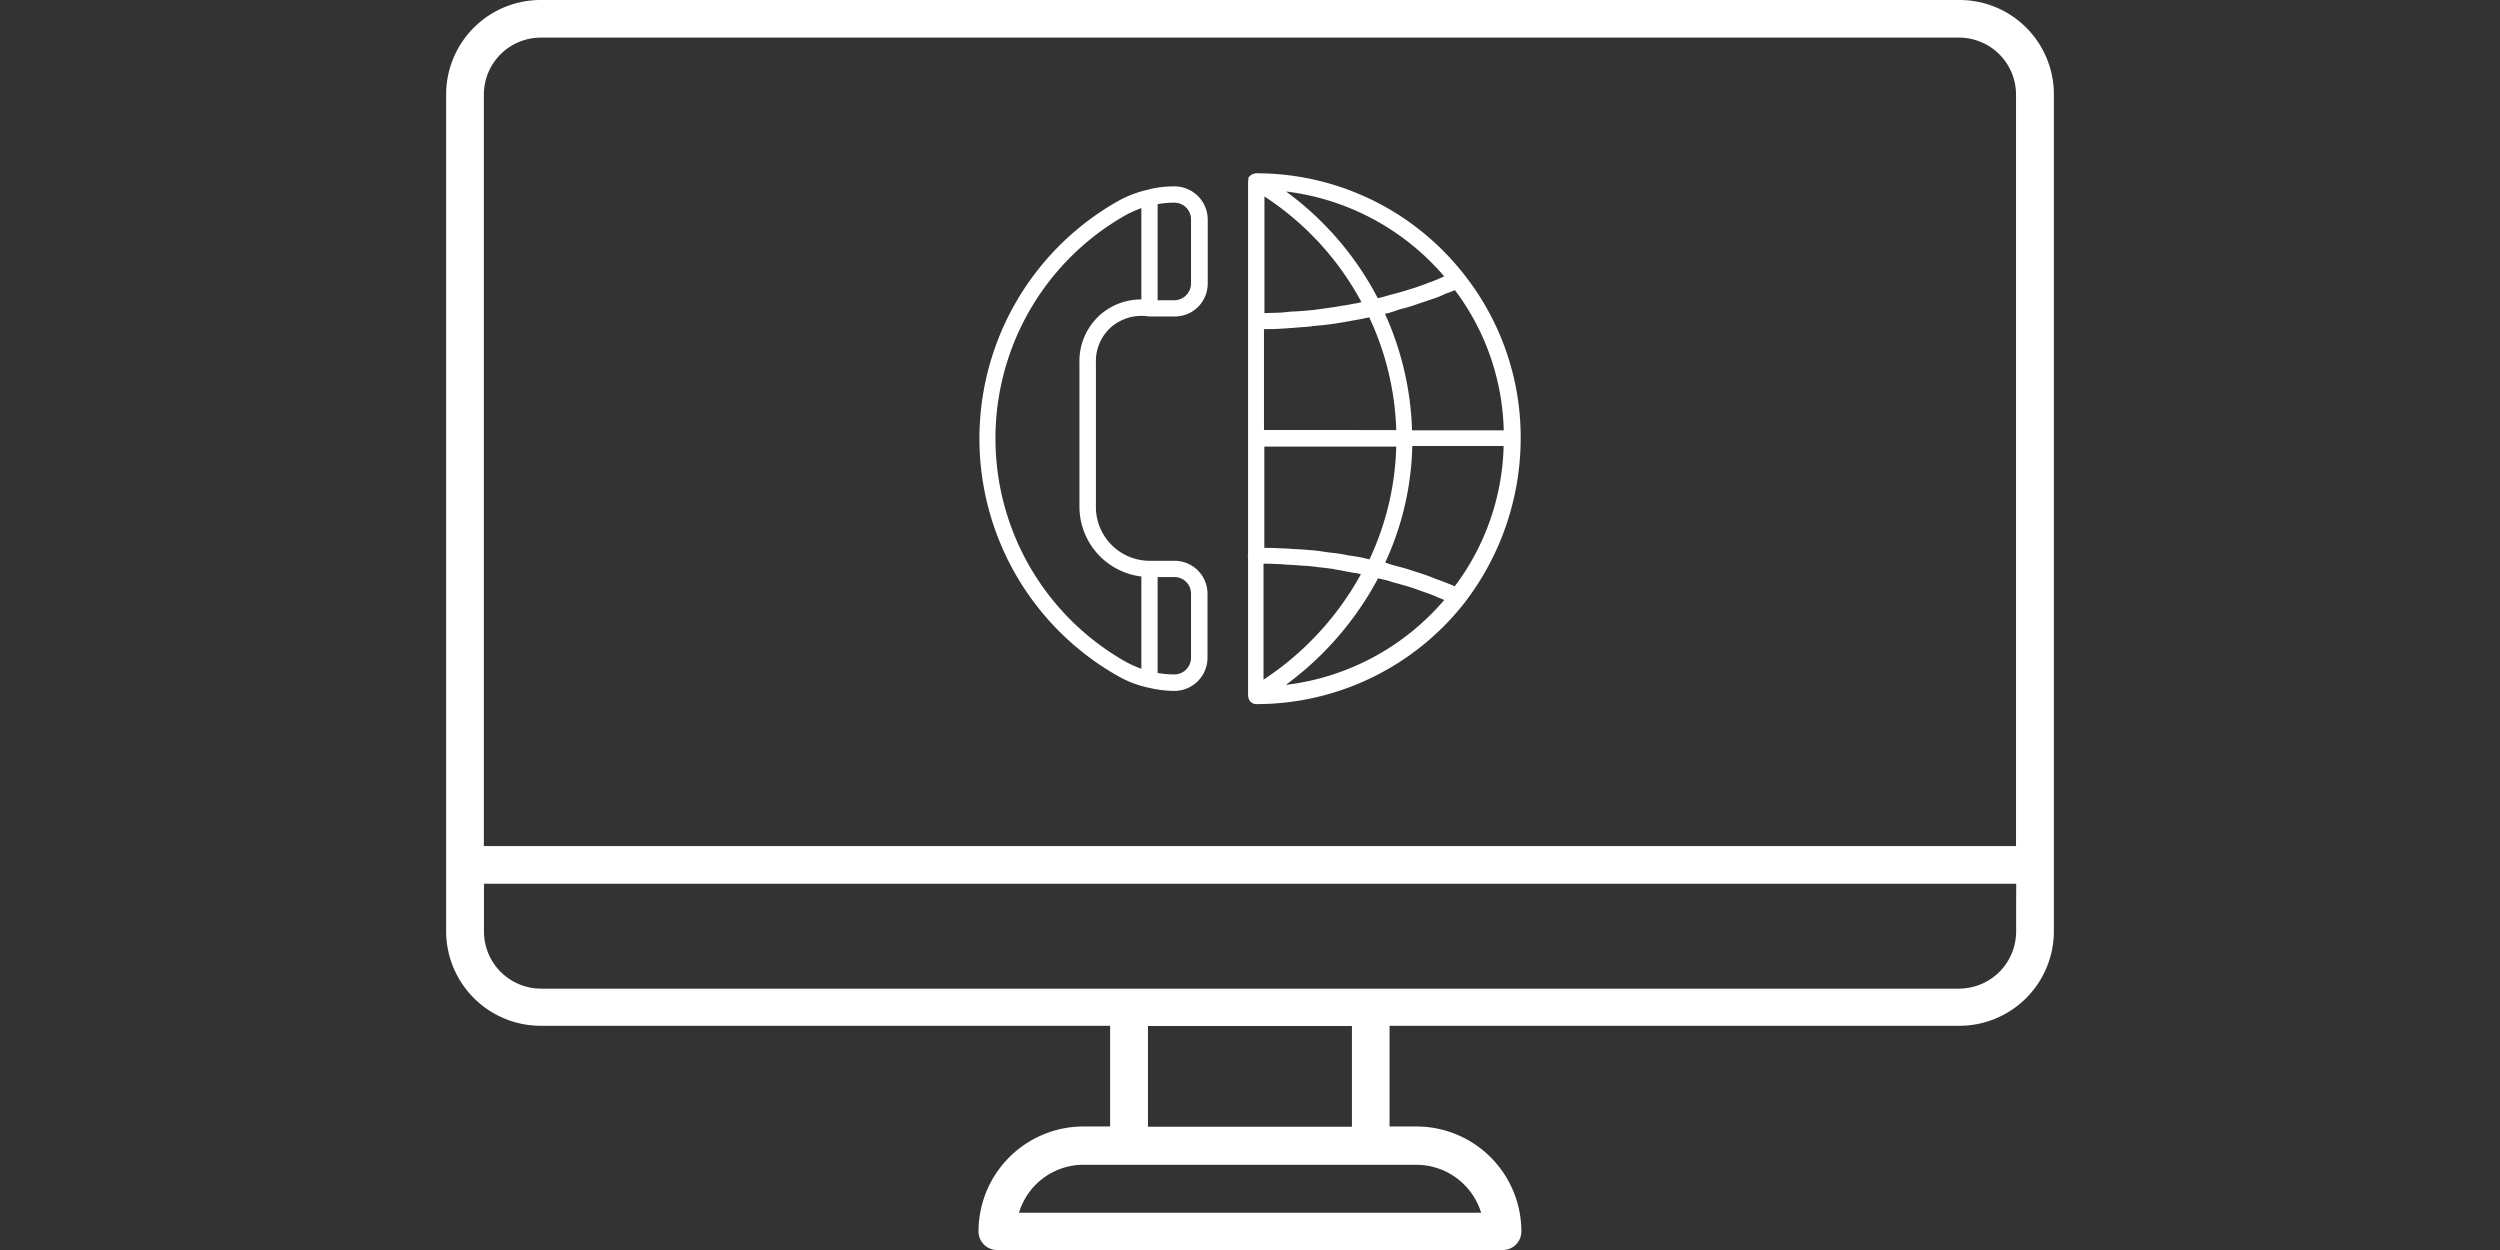<svg xmlns="http://www.w3.org/2000/svg" xmlns:xlink="http://www.w3.org/1999/xlink" width="220" height="110" viewBox="0 0 220 110"><rect x="0" y="0" width="220" height="110" fill="#333333" stroke="none"/><defs><style>.a,.c{fill:#fff;}.a{stroke:#707070;}.b{clip-path:url(#a);}</style><clipPath id="a"><rect class="a" width="220" height="110" transform="translate(390 1205)"/></clipPath></defs><g class="b" transform="translate(-390 -1205)"><g transform="translate(429.26 1205)"><g transform="translate(0 0)"><path class="c" d="M163.025,29.545H38.195a8.314,8.314,0,0,0-8.33,8.31v73.6a8.331,8.331,0,0,0,8.33,8.36h50.1v8.86h-2.36a9.242,9.242,0,0,0-9.22,9.25,1.633,1.633,0,0,0,1.65,1.62h44.47a1.633,1.633,0,0,0,1.65-1.62,9.242,9.242,0,0,0-9.22-9.25h-2.38v-8.86h50.13a8.324,8.324,0,0,0,8.33-8.36v-73.6A8.3,8.3,0,0,0,163.025,29.545Zm-129.84,8.31a5.015,5.015,0,0,1,5-5h124.83a5.015,5.015,0,0,1,5,5V104H33.185Zm87.76,98.41H80.275a5.934,5.934,0,0,1,5.66-4.22h29.33A5.977,5.977,0,0,1,120.945,136.265Zm-11.38-7.57H91.625v-8.86h17.95v8.86Zm58.46-17.21a5.034,5.034,0,0,1-5,5.06H38.195a5.028,5.028,0,0,1-5-5.06v-4.17h134.84C168.025,107.315,168.025,111.485,168.025,111.485Z" transform="translate(-29.865 -29.545)"/></g><g transform="translate(46.93 15.25)"><g transform="translate(0 1.15)"><path class="c" d="M102.487,48.927a9.622,9.622,0,0,0-2.17.24h0c-.03,0-.03.03-.05.03a9.651,9.651,0,0,0-2.7,1,24.006,24.006,0,0,0,0,41.85,9.3,9.3,0,0,0,2.75,1.02h0a9.9,9.9,0,0,0,2.17.26,2.919,2.919,0,0,0,2.91-2.91v-5.66a2.894,2.894,0,0,0-2.91-2.88h-2.17a4.737,4.737,0,0,1-4.74-4.74V64.417a3.991,3.991,0,0,1,1.36-3.12,4.08,4.08,0,0,1,3.3-.92h2.27a2.894,2.894,0,0,0,2.91-2.88v-5.69A2.93,2.93,0,0,0,102.487,48.927Zm1.46,35.82v5.66a1.472,1.472,0,0,1-1.47,1.47,8.831,8.831,0,0,1-1.47-.13v-8.44h1.47A1.46,1.46,0,0,1,103.947,84.747ZM95.987,60.2a5.462,5.462,0,0,0-1.86,4.22v12.71a6.2,6.2,0,0,0,5.45,6.13v8.12a10.221,10.221,0,0,1-1.31-.58,22.577,22.577,0,0,1,0-39.38,11.834,11.834,0,0,1,1.31-.58v8.04A5.443,5.443,0,0,0,95.987,60.2Zm7.96-2.72a1.485,1.485,0,0,1-1.47,1.47h-1.47v-8.46a8.831,8.831,0,0,1,1.47-.13,1.472,1.472,0,0,1,1.47,1.47Z" transform="translate(-85.327 -48.927)"/></g><g transform="translate(23.61)"><path class="c" d="M137.25,70.858a23.1,23.1,0,0,0-5-14.41h0a23.164,23.164,0,0,0-18.32-8.88c-.03,0-.05.03-.1.03a.208.208,0,0,0-.13.03.235.235,0,0,1-.13.05.436.436,0,0,1-.1.08l-.1.1c-.03.03-.05.03-.05.05a.065.065,0,0,1-.03.05v.16c0,.06-.03.08-.03.16V70.9h0v10.25c0,.03-.03.05-.03.08a.091.091,0,0,0,.03.08v12.18h0v.05c0,.05.03.1.03.16s.03.08.05.13v.05c.03.08.08.1.1.16h0a2.261,2.261,0,0,0,.21.16c.03,0,.05,0,.05.03a.8.8,0,0,0,.26.05h0a23.269,23.269,0,0,0,18.32-8.88h0A23.771,23.771,0,0,0,137.25,70.858Zm-7.49,12.4c-.37-.16-.73-.29-1.1-.42l-.97-.31c-.37-.13-.76-.24-1.15-.34-.34-.08-.66-.18-1-.29l-.21-.08a25.693,25.693,0,0,0,2.38-10.25h8.04a21.365,21.365,0,0,1-4.3,12.34c-.24-.1-.52-.21-.76-.31C130.39,83.488,130.07,83.358,129.76,83.258Zm-3.25-23.69c.39-.1.81-.21,1.21-.34.31-.1.6-.21.92-.31.39-.13.76-.26,1.15-.39a9.276,9.276,0,0,0,.86-.37,6.477,6.477,0,0,0,.81-.31,21.365,21.365,0,0,1,4.3,12.34h-8.07a26.747,26.747,0,0,0-2.38-10.25.688.688,0,0,1,.24-.05C125.88,59.778,126.19,59.7,126.51,59.568ZM123.34,81.4c-.42-.08-.86-.16-1.28-.21-.34-.08-.66-.13-1-.18-.45-.05-.92-.1-1.39-.18-.31-.05-.63-.08-.94-.1-.52-.05-1.05-.08-1.57-.1a6.837,6.837,0,0,0-.79-.05c-.55-.03-1.13-.05-1.68-.05v-8.91H126.3a24.834,24.834,0,0,1-2.36,9.93C123.7,81.478,123.52,81.448,123.34,81.4Zm-8.68-11.24v-8.88c.55,0,1.13,0,1.68-.05.26,0,.52-.05.79-.05.52-.05,1.07-.08,1.6-.13a9.241,9.241,0,0,1,.92-.1c.47-.05.94-.1,1.41-.18.31-.05.63-.1.94-.16l1.34-.24c.18-.05.37-.08.58-.13a25.111,25.111,0,0,1,2.38,9.93C126.3,70.158,114.66,70.158,114.66,70.158Zm8.26-11.17c-.42.05-.81.16-1.23.21-.31.05-.63.1-.94.16-.45.05-.89.13-1.34.18-.29.05-.6.08-.89.1-.5.05-1,.08-1.49.1-.26.03-.52.05-.76.08-.52.03-1.05.03-1.57.05V49.608a25.458,25.458,0,0,1,8.54,9.3A2.992,2.992,0,0,0,122.92,58.988Zm-8.26,22.93c.52,0,1.05.03,1.57.05a6.758,6.758,0,0,0,.76.05c.5.03,1,.08,1.49.1.29.03.6.05.89.1.45.05.89.1,1.34.16.31.08.63.1.94.18.42.08.84.16,1.23.21.1.03.21.05.31.08a26.236,26.236,0,0,1-8.57,9.28V81.918Zm15.86-25.28c-.18.08-.37.16-.55.24a8.61,8.61,0,0,1-.89.34c-.34.16-.71.26-1.05.39-.31.1-.6.18-.92.29-.37.1-.73.21-1.13.31-.31.08-.63.18-.94.26a1.846,1.846,0,0,1-.37.08,27.124,27.124,0,0,0-8.07-9.38A21.763,21.763,0,0,1,130.52,56.638Zm-13.94,35.95a27.937,27.937,0,0,0,8.12-9.38c.13.03.24.05.34.08a6.59,6.59,0,0,1,.94.26c.39.1.76.21,1.13.31.29.08.6.18.89.29.37.13.73.26,1.1.39a7.012,7.012,0,0,1,.84.34,5.5,5.5,0,0,1,.58.24A21.716,21.716,0,0,1,116.58,92.588Z" transform="translate(-113.23 -47.568)"/></g></g></g></g></svg>